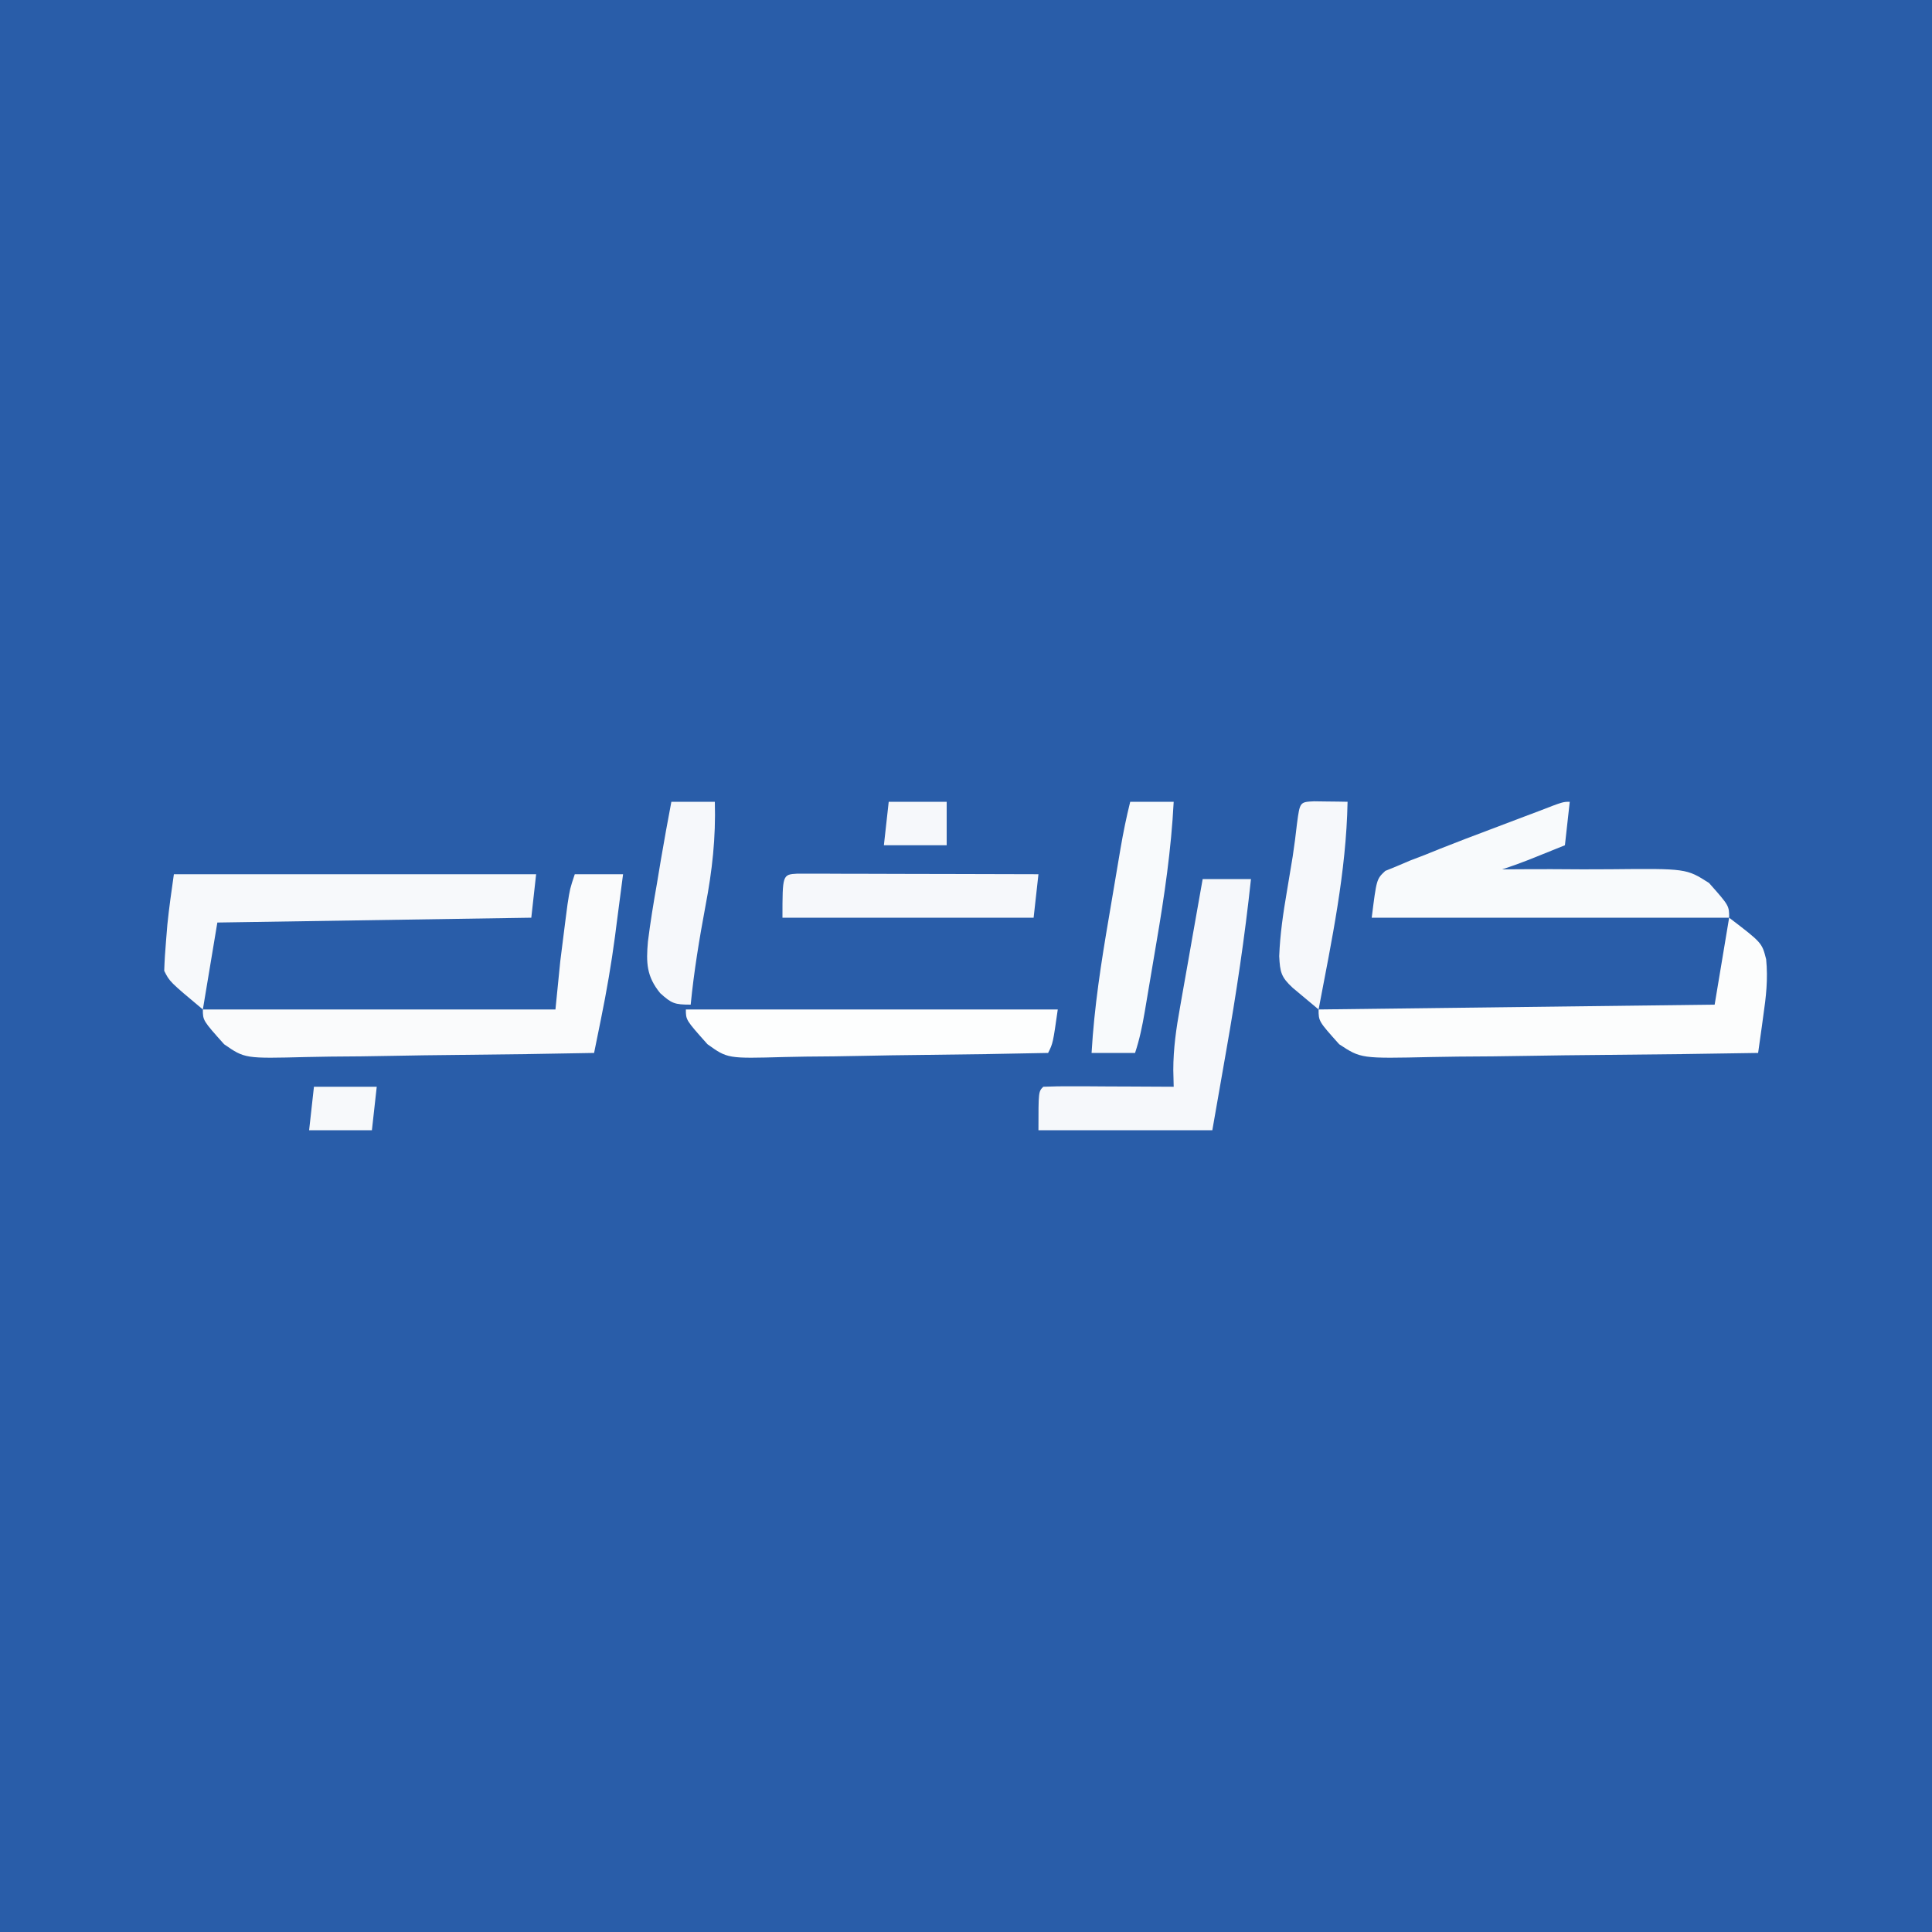 <?xml version="1.0" encoding="UTF-8"?>
<svg version="1.1" xmlns="http://www.w3.org/2000/svg" width="400" height="400">
<rect width="100%" height="100%" fill="#333333" stroke="none"/>
<path d="M0 0 C132 0 264 0 400 0 C400 132 400 264 400 400 C268 400 136 400 0 400 C0 268 0 136 0 0 Z " fill="#295DA9" transform="translate(0,0)"/>
<path d="M0 0 C3.3 0 6.6 0 10 0 C9.569 3.355 9.13 6.709 8.688 10.062 C8.57 10.986 8.452 11.91 8.33 12.861 C7.568 18.584 6.594 24.236 5.441 29.892 C5.232 30.923 5.232 30.923 5.02 31.974 C4.681 33.65 4.341 35.325 4 37 C-5.527 37.186 -15.054 37.328 -24.583 37.414 C-29.008 37.456 -33.431 37.513 -37.856 37.604 C-42.129 37.691 -46.401 37.738 -50.674 37.759 C-52.302 37.774 -53.929 37.803 -55.555 37.846 C-68.308 38.172 -68.308 38.172 -72.599 35.201 C-77 30.279 -77 30.279 -77 28 C-52.91 28 -28.82 28 -4 28 C-3.67 24.7 -3.34 21.4 -3 18 C-2.681 15.352 -2.349 12.706 -2 10.062 C-1.835 8.795 -1.67 7.528 -1.5 6.223 C-1 3 -1 3 0 0 Z " fill="#FAFBFC" transform="translate(119,181)"/>
<path d="M0 0 C6.793 5.188 6.793 5.188 7.66 8.595 C8.068 12.684 7.652 16.328 7.062 20.375 C6.913 21.479 6.913 21.479 6.76 22.605 C6.514 24.405 6.258 26.203 6 28 C-4.831 28.186 -15.662 28.328 -26.494 28.414 C-31.524 28.456 -36.554 28.513 -41.583 28.604 C-46.44 28.691 -51.295 28.738 -56.153 28.759 C-58.003 28.774 -59.853 28.803 -61.703 28.846 C-76.22 29.172 -76.22 29.172 -80.733 26.201 C-85 21.435 -85 21.435 -85 19 C-57.94 18.67 -30.88 18.34 -3 18 C-2.01 12.06 -1.02 6.12 0 0 Z " fill="#FCFDFD" transform="translate(358,190)"/>
<path d="M0 0 C-0.33 2.97 -0.66 5.94 -1 9 C-2.604 9.647 -4.208 10.292 -5.812 10.938 C-7.152 11.477 -7.152 11.477 -8.52 12.027 C-10.327 12.736 -12.158 13.386 -14 14 C-12.237 13.983 -12.237 13.983 -10.439 13.965 C-6.057 13.932 -1.677 13.952 2.705 13.988 C4.598 13.996 6.49 13.99 8.382 13.969 C24.139 13.812 24.139 13.812 28.839 16.812 C33 21.509 33 21.509 33 24 C8.58 24 -15.84 24 -41 24 C-40 16 -40 16 -38.189 14.31 C-36.997 13.824 -36.997 13.824 -35.781 13.328 C-34.876 12.943 -33.971 12.559 -33.039 12.162 C-32.036 11.779 -31.033 11.395 -30 11 C-28.403 10.355 -28.403 10.355 -26.773 9.697 C-23.363 8.342 -19.936 7.039 -16.5 5.75 C-14.177 4.871 -11.854 3.99 -9.531 3.109 C-8.516 2.727 -7.501 2.346 -6.455 1.952 C-1.422 0 -1.422 0 0 0 Z " fill="#F8FAFC" transform="translate(325,166)"/>
<path d="M0 0 C24.75 0 49.5 0 75 0 C74.67 2.97 74.34 5.94 74 9 C52.55 9.33 31.1 9.66 9 10 C8.01 15.94 7.02 21.88 6 28 C-0.875 22.25 -0.875 22.25 -2 20 C-1.936 17.935 -1.8 15.871 -1.625 13.812 C-1.535 12.705 -1.445 11.598 -1.352 10.457 C-0.996 6.96 -0.497 3.479 0 0 Z " fill="#F7F9FB" transform="translate(36,181)"/>
<path d="M0 0 C3.3 0 6.6 0 10 0 C8.724 11.943 6.961 23.735 4.875 35.562 C3.926 40.987 2.978 46.411 2 52 C-9.88 52 -21.76 52 -34 52 C-34 44 -34 44 -33 43 C-31 42.912 -28.998 42.893 -26.996 42.902 C-25.781 42.906 -24.566 42.909 -23.314 42.912 C-22.035 42.92 -20.756 42.929 -19.438 42.938 C-18.154 42.942 -16.871 42.947 -15.549 42.951 C-12.366 42.963 -9.183 42.979 -6 43 C-6.027 41.854 -6.054 40.708 -6.082 39.527 C-6.079 35.095 -5.476 30.915 -4.688 26.562 C-4.554 25.797 -4.421 25.031 -4.284 24.243 C-3.862 21.827 -3.431 19.414 -3 17 C-2.71 15.35 -2.421 13.701 -2.133 12.051 C-1.429 8.033 -0.717 4.016 0 0 Z " fill="#F6F8FB" transform="translate(249,182)"/>
<path d="M0 0 C25.41 0 50.82 0 77 0 C76 7 76 7 75 9 C66.255 9.186 57.511 9.328 48.764 9.414 C44.702 9.456 40.642 9.513 36.581 9.604 C32.658 9.691 28.736 9.738 24.813 9.759 C23.319 9.774 21.826 9.803 20.333 9.846 C8.64 10.172 8.64 10.172 4.482 7.201 C0 2.185 0 2.185 0 0 Z " fill="#FDFEFE" transform="translate(142,209)"/>
<path d="M0 0 C2.97 0 5.94 0 9 0 C8.489 9.871 7.084 19.467 5.416 29.197 C4.995 31.655 4.583 34.114 4.172 36.574 C3.907 38.146 3.641 39.718 3.375 41.289 C3.252 42.02 3.129 42.751 3.002 43.505 C2.498 46.432 1.941 49.176 1 52 C-1.97 52 -4.94 52 -8 52 C-7.456 42.525 -6.013 33.274 -4.416 23.934 C-3.996 21.477 -3.583 19.02 -3.172 16.562 C-2.907 14.99 -2.641 13.417 -2.375 11.844 C-2.252 11.115 -2.129 10.385 -2.002 9.634 C-1.444 6.378 -0.802 3.208 0 0 Z " fill="#F8FAFC" transform="translate(234,166)"/>
<path d="M0 0 C0.922 0.002 1.843 0.004 2.793 0.007 C3.834 0.007 4.875 0.007 5.947 0.007 C7.079 0.012 8.212 0.017 9.378 0.023 C10.531 0.024 11.684 0.025 12.872 0.027 C16.57 0.033 20.269 0.045 23.968 0.058 C26.469 0.063 28.969 0.067 31.47 0.071 C37.615 0.082 43.76 0.099 49.906 0.12 C49.576 3.09 49.246 6.06 48.906 9.12 C31.746 9.12 14.586 9.12 -3.094 9.12 C-3.094 0.178 -3.094 0.178 0 0 Z " fill="#F6F8FB" transform="translate(165.094,180.88)"/>
<path d="M0 0 C1.236 0.017 1.236 0.017 2.496 0.035 C3.322 0.044 4.149 0.053 5 0.062 C5.638 0.074 6.276 0.086 6.934 0.098 C6.661 14.657 3.644 28.834 0.934 43.098 C-0.216 42.143 -1.361 41.184 -2.504 40.223 C-3.142 39.689 -3.78 39.155 -4.438 38.605 C-6.832 36.389 -7.053 35.368 -7.219 32.062 C-7.044 27.502 -6.396 23.152 -5.629 18.66 C-5.358 17.037 -5.089 15.413 -4.82 13.789 C-4.625 12.618 -4.625 12.618 -4.426 11.422 C-4.073 9.139 -3.793 6.858 -3.531 4.562 C-2.938 0.139 -2.938 0.139 0 0 Z " fill="#F6F8FB" transform="translate(272.066,165.902)"/>
<path d="M0 0 C2.97 0 5.94 0 9 0 C9.211 7.46 8.464 14.245 7.062 21.562 C5.791 28.37 4.676 35.105 4 42 C0.67 42 0.075 41.779 -2.312 39.625 C-5.148 36.144 -5.243 33.335 -4.852 28.929 C-4.35 24.93 -3.702 20.968 -3 17 C-2.725 15.349 -2.45 13.698 -2.176 12.047 C-1.494 8.022 -0.761 4.01 0 0 Z " fill="#F6F8FB" transform="translate(139,166)"/>
<path d="M0 0 C4.29 0 8.58 0 13 0 C12.67 2.97 12.34 5.94 12 9 C7.71 9 3.42 9 -1 9 C-0.67 6.03 -0.34 3.06 0 0 Z " fill="#F7F9FB" transform="translate(65,225)"/>
<path d="M0 0 C3.96 0 7.92 0 12 0 C12 2.97 12 5.94 12 9 C7.71 9 3.42 9 -1 9 C-0.67 6.03 -0.34 3.06 0 0 Z " fill="#F6F8FB" transform="translate(184,166)"/>
</svg>
